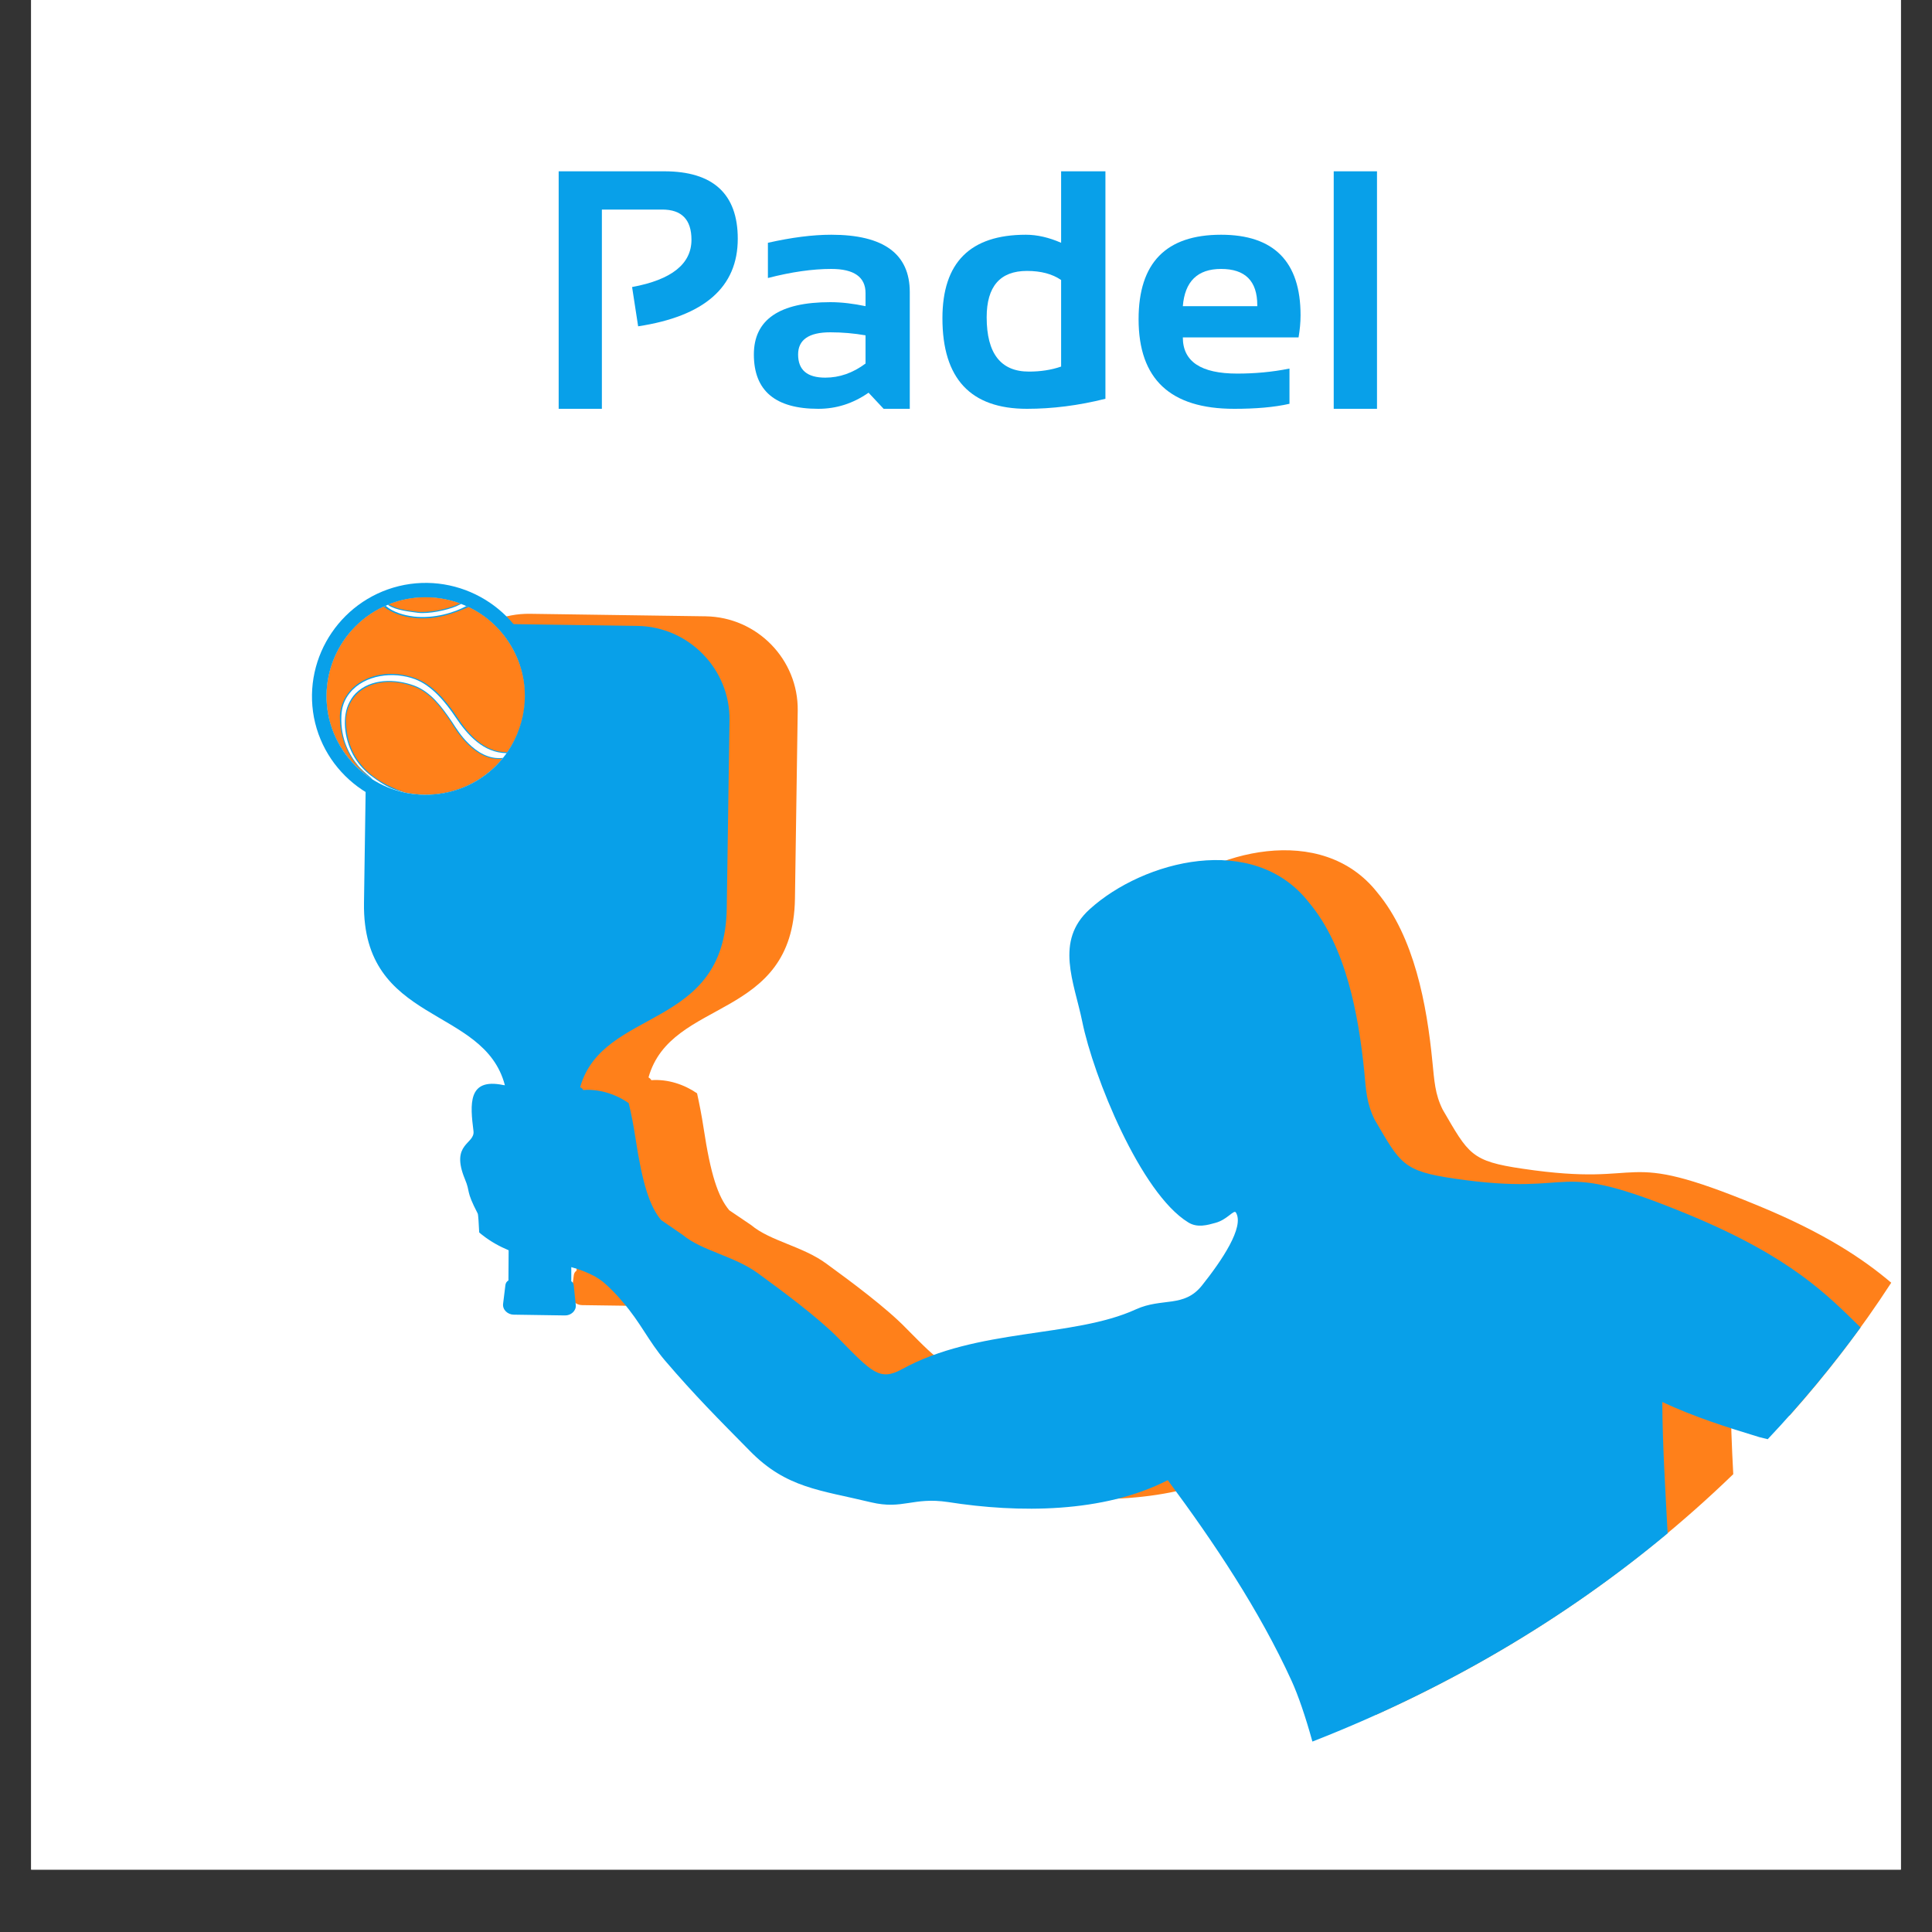 <svg xmlns="http://www.w3.org/2000/svg" xmlns:xlink="http://www.w3.org/1999/xlink" width="40" zoomAndPan="magnify" viewBox="0 0 30 30" height="40" preserveAspectRatio="xMidYMid meet" version="1.0"><rect x="0" y="0" width="30" height="30" fill="#333333" stroke="none"/><defs><g/><clipPath id="0e9ee0dfb9"><path d="M 0.484 0 L 29.516 0 L 29.516 29.031 L 0.484 29.031 Z M 0.484 0 " clip-rule="nonzero"/></clipPath><clipPath id="344da7bcbf"><path d="M 6.703 9.5 L 29.367 9.5 L 29.367 26.633 L 6.703 26.633 Z M 6.703 9.5 " clip-rule="nonzero"/></clipPath><clipPath id="9728bacaff"><path d="M 5.613 9.625 L 28.934 9.625 L 28.934 27.043 L 5.613 27.043 Z M 5.613 9.625 " clip-rule="nonzero"/></clipPath><clipPath id="5e96211cb1"><path d="M 4.691 9 L 9 9 L 9 13 L 4.691 13 Z M 4.691 9 " clip-rule="nonzero"/></clipPath></defs><g clip-path="url(#0e9ee0dfb9)"><path fill="#ffffff" d="M 0.484 0 L 29.516 0 L 29.516 29.031 L 0.484 29.031 Z M 0.484 0 " fill-opacity="1" fill-rule="nonzero"/><path fill="#ffffff" d="M 0.484 0 L 29.516 0 L 29.516 29.031 L 0.484 29.031 Z M 0.484 0 " fill-opacity="1" fill-rule="nonzero"/></g><g clip-path="url(#344da7bcbf)"><path fill="#ff801a" d="M 27.789 21.98 C 27.477 21.875 27.168 21.758 26.871 21.617 C 26.875 22.039 26.891 22.465 26.914 22.891 C 25.344 24.41 23.465 25.684 21.363 26.629 C 21.281 26.359 21.195 26.125 21.113 25.945 C 20.617 24.852 19.91 23.801 19.195 22.832 C 18.195 23.344 16.875 23.348 15.781 23.176 C 15.234 23.09 15.082 23.297 14.586 23.176 C 13.797 22.984 13.27 22.957 12.703 22.383 C 12.211 21.879 11.855 21.52 11.391 20.98 C 11.125 20.672 11.008 20.387 10.727 20.066 C 10.648 19.965 10.516 19.832 10.441 19.766 C 10.391 19.73 10.344 19.699 10.297 19.672 C 10.184 19.605 10.059 19.562 9.934 19.523 L 9.93 19.746 C 9.953 19.762 9.969 19.785 9.973 19.816 L 10 20.113 C 10.008 20.203 9.922 20.277 9.828 20.277 L 9.039 20.266 C 8.945 20.266 8.859 20.188 8.871 20.098 L 8.91 19.801 C 8.914 19.77 8.93 19.746 8.953 19.73 L 8.961 19.262 C 8.82 19.203 8.68 19.129 8.551 19.027 C 8.531 19.016 8.52 19 8.504 18.988 C 8.496 18.84 8.484 18.707 8.477 18.691 C 8.285 18.324 8.367 18.375 8.277 18.16 C 8.047 17.598 8.438 17.617 8.414 17.41 C 8.363 17.004 8.32 16.582 8.871 16.695 L 8.902 16.703 C 8.574 15.457 6.684 15.766 6.711 13.871 L 6.754 10.953 C 6.77 10.156 7.43 9.52 8.23 9.531 L 10.957 9.57 C 11.758 9.582 12.398 10.242 12.387 11.035 L 12.344 13.953 C 12.316 15.859 10.422 15.484 10.07 16.73 C 10.09 16.742 10.109 16.758 10.113 16.773 C 10.371 16.754 10.625 16.84 10.824 16.977 C 10.859 17.137 10.895 17.316 10.926 17.52 C 11.035 18.238 11.148 18.582 11.324 18.793 L 11.664 19.023 C 11.961 19.273 12.469 19.352 12.836 19.625 C 13.207 19.895 13.77 20.312 14.078 20.633 C 14.598 21.156 14.723 21.301 15.062 21.109 C 16.23 20.469 17.723 20.625 18.699 20.18 C 19.105 19.992 19.445 20.16 19.723 19.809 C 20.027 19.426 20.387 18.898 20.25 18.68 C 20.219 18.629 20.117 18.785 19.934 18.84 C 19.809 18.875 19.648 18.918 19.508 18.832 C 18.773 18.375 18.035 16.559 17.863 15.711 C 17.738 15.098 17.43 14.461 17.98 13.965 C 18.816 13.211 20.523 12.762 21.387 13.859 C 21.961 14.547 22.156 15.602 22.242 16.484 C 22.273 16.785 22.281 16.988 22.402 17.23 C 22.805 17.922 22.84 18.031 23.645 18.148 C 25.668 18.449 25.07 17.801 27.285 18.715 C 28.332 19.145 28.934 19.551 29.367 19.918 C 28.898 20.641 28.371 21.328 27.789 21.98 " fill-opacity="1" fill-rule="evenodd"/></g><g clip-path="url(#9728bacaff)"><path fill="#08a0e9" d="M 27.449 22.348 C 27.398 22.336 27.355 22.324 27.32 22.316 C 26.805 22.16 26.293 21.996 25.812 21.77 C 25.816 22.445 25.859 23.125 25.895 23.809 C 24.293 25.145 22.43 26.242 20.379 27.043 C 20.273 26.66 20.16 26.328 20.055 26.098 C 19.555 25.004 18.852 23.953 18.133 22.984 C 17.137 23.496 15.816 23.496 14.723 23.324 C 14.176 23.242 14.02 23.445 13.527 23.328 C 12.738 23.137 12.211 23.109 11.645 22.531 C 11.152 22.031 10.793 21.672 10.328 21.129 C 10.066 20.82 9.949 20.539 9.668 20.215 C 9.59 20.117 9.453 19.98 9.379 19.918 C 9.332 19.879 9.285 19.848 9.238 19.82 C 9.121 19.758 9 19.711 8.871 19.676 L 8.871 19.895 C 8.895 19.91 8.91 19.938 8.91 19.969 L 8.941 20.266 C 8.949 20.355 8.863 20.43 8.77 20.426 L 7.977 20.414 C 7.887 20.414 7.801 20.34 7.812 20.246 L 7.848 19.953 C 7.852 19.922 7.871 19.895 7.895 19.883 L 7.898 19.414 C 7.758 19.355 7.621 19.281 7.488 19.176 C 7.473 19.164 7.457 19.152 7.441 19.137 C 7.434 18.992 7.426 18.859 7.418 18.844 C 7.227 18.477 7.309 18.523 7.219 18.309 C 6.988 17.75 7.379 17.77 7.352 17.562 C 7.301 17.152 7.258 16.734 7.812 16.848 L 7.84 16.852 C 7.516 15.609 5.625 15.918 5.652 14.023 L 5.695 11.102 C 5.707 10.309 6.371 9.668 7.172 9.68 L 9.898 9.719 C 10.695 9.73 11.34 10.391 11.328 11.188 L 11.285 14.105 C 11.258 16.008 9.363 15.633 9.008 16.883 C 9.031 16.891 9.047 16.906 9.055 16.926 C 9.309 16.906 9.566 16.992 9.762 17.129 C 9.801 17.285 9.836 17.465 9.867 17.668 C 9.977 18.391 10.09 18.734 10.266 18.945 L 10.602 19.176 C 10.902 19.426 11.41 19.504 11.777 19.777 C 12.148 20.047 12.707 20.461 13.02 20.781 C 13.539 21.309 13.66 21.449 14.004 21.262 C 15.172 20.617 16.664 20.777 17.637 20.332 C 18.047 20.145 18.383 20.312 18.664 19.961 C 18.969 19.578 19.328 19.051 19.191 18.828 C 19.16 18.777 19.059 18.938 18.875 18.988 C 18.75 19.023 18.59 19.07 18.449 18.98 C 17.711 18.527 16.977 16.711 16.805 15.863 C 16.68 15.25 16.371 14.613 16.922 14.117 C 17.754 13.363 19.465 12.914 20.324 14.012 C 20.902 14.699 21.094 15.754 21.184 16.633 C 21.211 16.938 21.223 17.137 21.344 17.383 C 21.746 18.07 21.781 18.184 22.582 18.301 C 24.609 18.598 24.012 17.949 26.227 18.863 C 27.82 19.523 28.383 20.117 28.891 20.613 C 28.449 21.219 27.969 21.797 27.449 22.348 " fill-opacity="1" fill-rule="evenodd"/></g><g clip-path="url(#5e96211cb1)"><path fill="#08a0e9" d="M 6.941 12.535 C 7.898 12.352 8.527 11.43 8.348 10.48 C 8.164 9.527 7.234 8.902 6.281 9.082 C 5.324 9.266 4.695 10.188 4.875 11.141 C 5.059 12.09 5.988 12.715 6.941 12.535 " fill-opacity="1" fill-rule="evenodd"/></g><path fill="#ffffff" d="M 7.332 12.164 C 6.582 12.559 5.648 12.277 5.25 11.527 C 4.852 10.781 5.137 9.852 5.891 9.453 C 6.641 9.059 7.57 9.344 7.969 10.09 C 8.367 10.84 8.082 11.766 7.332 12.164 " fill-opacity="1" fill-rule="evenodd"/><path fill="#08a0e9" d="M 7.332 12.164 C 6.934 12.375 6.484 12.395 6.09 12.246 C 5.965 12.195 5.859 12.117 5.758 12.043 C 5.668 11.973 5.574 11.875 5.508 11.766 C 5.355 11.512 5.309 11.176 5.406 10.945 C 5.438 10.875 5.473 10.816 5.523 10.766 C 5.758 10.531 6.141 10.539 6.43 10.645 C 6.691 10.742 6.863 10.98 7.012 11.199 C 7.094 11.324 7.16 11.43 7.27 11.539 C 7.41 11.68 7.59 11.789 7.797 11.77 L 7.812 11.766 C 7.684 11.926 7.523 12.062 7.332 12.164 " fill-opacity="1" fill-rule="evenodd"/><path fill="#08a0e9" d="M 6.027 9.395 L 6.031 9.398 C 6.152 9.477 6.348 9.496 6.492 9.516 C 6.66 9.535 6.934 9.477 7.086 9.414 C 7.105 9.402 7.129 9.395 7.152 9.383 L 7.164 9.379 C 6.805 9.242 6.398 9.238 6.023 9.391 L 6.027 9.395 " fill-opacity="1" fill-rule="evenodd"/><path fill="#ff801a" d="M 7.145 9.371 C 6.797 9.242 6.402 9.238 6.039 9.383 C 6.152 9.461 6.332 9.48 6.492 9.5 C 6.594 9.512 6.898 9.488 7.145 9.371 " fill-opacity="1" fill-rule="evenodd"/><path fill="#ff801a" d="M 6.289 12.305 C 6.629 12.375 7 12.336 7.332 12.16 C 7.516 12.062 7.672 11.934 7.797 11.781 C 7.359 11.828 7.062 11.305 7 11.207 C 6.828 10.949 6.66 10.746 6.426 10.66 C 5.926 10.473 5.41 10.66 5.371 11.164 C 5.371 11.926 5.953 12.191 6.289 12.305 " fill-opacity="1" fill-rule="evenodd"/><path fill="#08a0e9" d="M 5.781 12.102 C 5.785 12.086 5.676 12.02 5.566 11.895 C 5.43 11.734 5.285 11.477 5.301 11.117 C 5.305 10.984 5.348 10.863 5.43 10.762 C 5.664 10.473 6.113 10.422 6.445 10.547 C 6.711 10.648 6.922 10.91 7.074 11.137 C 7.258 11.414 7.508 11.691 7.867 11.695 C 8.199 11.238 8.254 10.625 7.969 10.09 C 7.805 9.777 7.543 9.547 7.242 9.41 C 7.059 9.512 6.738 9.609 6.43 9.574 C 6.273 9.555 6.105 9.508 5.988 9.406 C 5.953 9.422 5.922 9.438 5.891 9.453 C 5.137 9.852 4.852 10.781 5.25 11.527 C 5.379 11.77 5.566 11.965 5.781 12.102 " fill-opacity="1" fill-rule="evenodd"/><path fill="#ff801a" d="M 5.25 11.523 C 4.852 10.781 5.141 9.852 5.887 9.453 C 5.891 9.453 5.93 9.434 5.953 9.422 C 5.957 9.422 5.957 9.418 5.965 9.426 C 6.09 9.516 6.242 9.574 6.426 9.594 C 6.777 9.633 7.047 9.52 7.277 9.426 C 7.562 9.562 7.809 9.789 7.969 10.09 C 8.25 10.609 8.191 11.223 7.875 11.68 C 7.516 11.684 7.27 11.398 7.094 11.129 C 6.91 10.855 6.707 10.629 6.457 10.535 C 5.922 10.332 5.316 10.578 5.277 11.113 C 5.277 11.59 5.5 11.891 5.762 12.082 C 5.551 11.945 5.375 11.758 5.25 11.523 " fill-opacity="1" fill-rule="evenodd"/><path fill="#000000" d="M 5.98 9.41 C 5.992 9.406 6 9.402 6.012 9.395 C 6 9.402 5.992 9.406 5.98 9.41 " fill-opacity="1" fill-rule="evenodd"/><g fill="#08a0e9" fill-opacity="1"><g transform="translate(8.284, 6.348)"><g><path d="M 0.391 0 L 0.391 -3.688 L 2.031 -3.688 C 2.789 -3.688 3.172 -3.336 3.172 -2.641 C 3.172 -1.891 2.656 -1.438 1.625 -1.281 L 1.531 -1.891 C 2.145 -2.004 2.453 -2.25 2.453 -2.625 C 2.453 -2.938 2.301 -3.094 2 -3.094 L 1.062 -3.094 L 1.062 0 Z M 0.391 0 "/></g></g><g transform="translate(11.518, 6.348)"><g><path d="M 0.188 -0.844 C 0.188 -1.383 0.582 -1.656 1.375 -1.656 C 1.551 -1.656 1.734 -1.633 1.922 -1.594 L 1.922 -1.797 C 1.922 -2.047 1.742 -2.172 1.391 -2.172 C 1.098 -2.172 0.77 -2.125 0.406 -2.031 L 0.406 -2.578 C 0.77 -2.66 1.098 -2.703 1.391 -2.703 C 2.203 -2.703 2.609 -2.406 2.609 -1.812 L 2.609 0 L 2.203 0 L 1.969 -0.25 C 1.727 -0.082 1.469 0 1.188 0 C 0.52 0 0.188 -0.281 0.188 -0.844 Z M 1.922 -1.141 C 1.742 -1.172 1.562 -1.188 1.375 -1.188 C 1.039 -1.188 0.875 -1.07 0.875 -0.844 C 0.875 -0.602 1.016 -0.484 1.297 -0.484 C 1.516 -0.484 1.723 -0.555 1.922 -0.703 Z M 1.922 -1.141 "/></g></g><g transform="translate(14.446, 6.348)"><g><path d="M 2.031 -2 C 1.895 -2.094 1.719 -2.141 1.5 -2.141 C 1.082 -2.141 0.875 -1.898 0.875 -1.422 C 0.875 -0.859 1.094 -0.578 1.531 -0.578 C 1.707 -0.578 1.875 -0.602 2.031 -0.656 Z M 2.719 -0.156 C 2.301 -0.051 1.895 0 1.5 0 C 0.625 0 0.188 -0.469 0.188 -1.406 C 0.188 -2.27 0.617 -2.703 1.484 -2.703 C 1.66 -2.703 1.844 -2.66 2.031 -2.578 L 2.031 -3.688 L 2.719 -3.688 Z M 2.719 -0.156 "/></g></g><g transform="translate(17.492, 6.348)"><g><path d="M 1.469 -2.703 C 2.289 -2.703 2.703 -2.285 2.703 -1.453 C 2.703 -1.336 2.691 -1.223 2.672 -1.109 L 0.875 -1.109 C 0.875 -0.734 1.156 -0.547 1.719 -0.547 C 1.988 -0.547 2.258 -0.57 2.531 -0.625 L 2.531 -0.078 C 2.289 -0.023 2.004 0 1.672 0 C 0.68 0 0.188 -0.461 0.188 -1.391 C 0.188 -2.266 0.613 -2.703 1.469 -2.703 Z M 0.875 -1.594 L 2.031 -1.594 L 2.031 -1.609 C 2.031 -1.984 1.844 -2.172 1.469 -2.172 C 1.102 -2.172 0.906 -1.977 0.875 -1.594 Z M 0.875 -1.594 "/></g></g><g transform="translate(20.382, 6.348)"><g><path d="M 1 -3.688 L 1 0 L 0.328 0 L 0.328 -3.688 Z M 1 -3.688 "/></g></g></g></svg>
